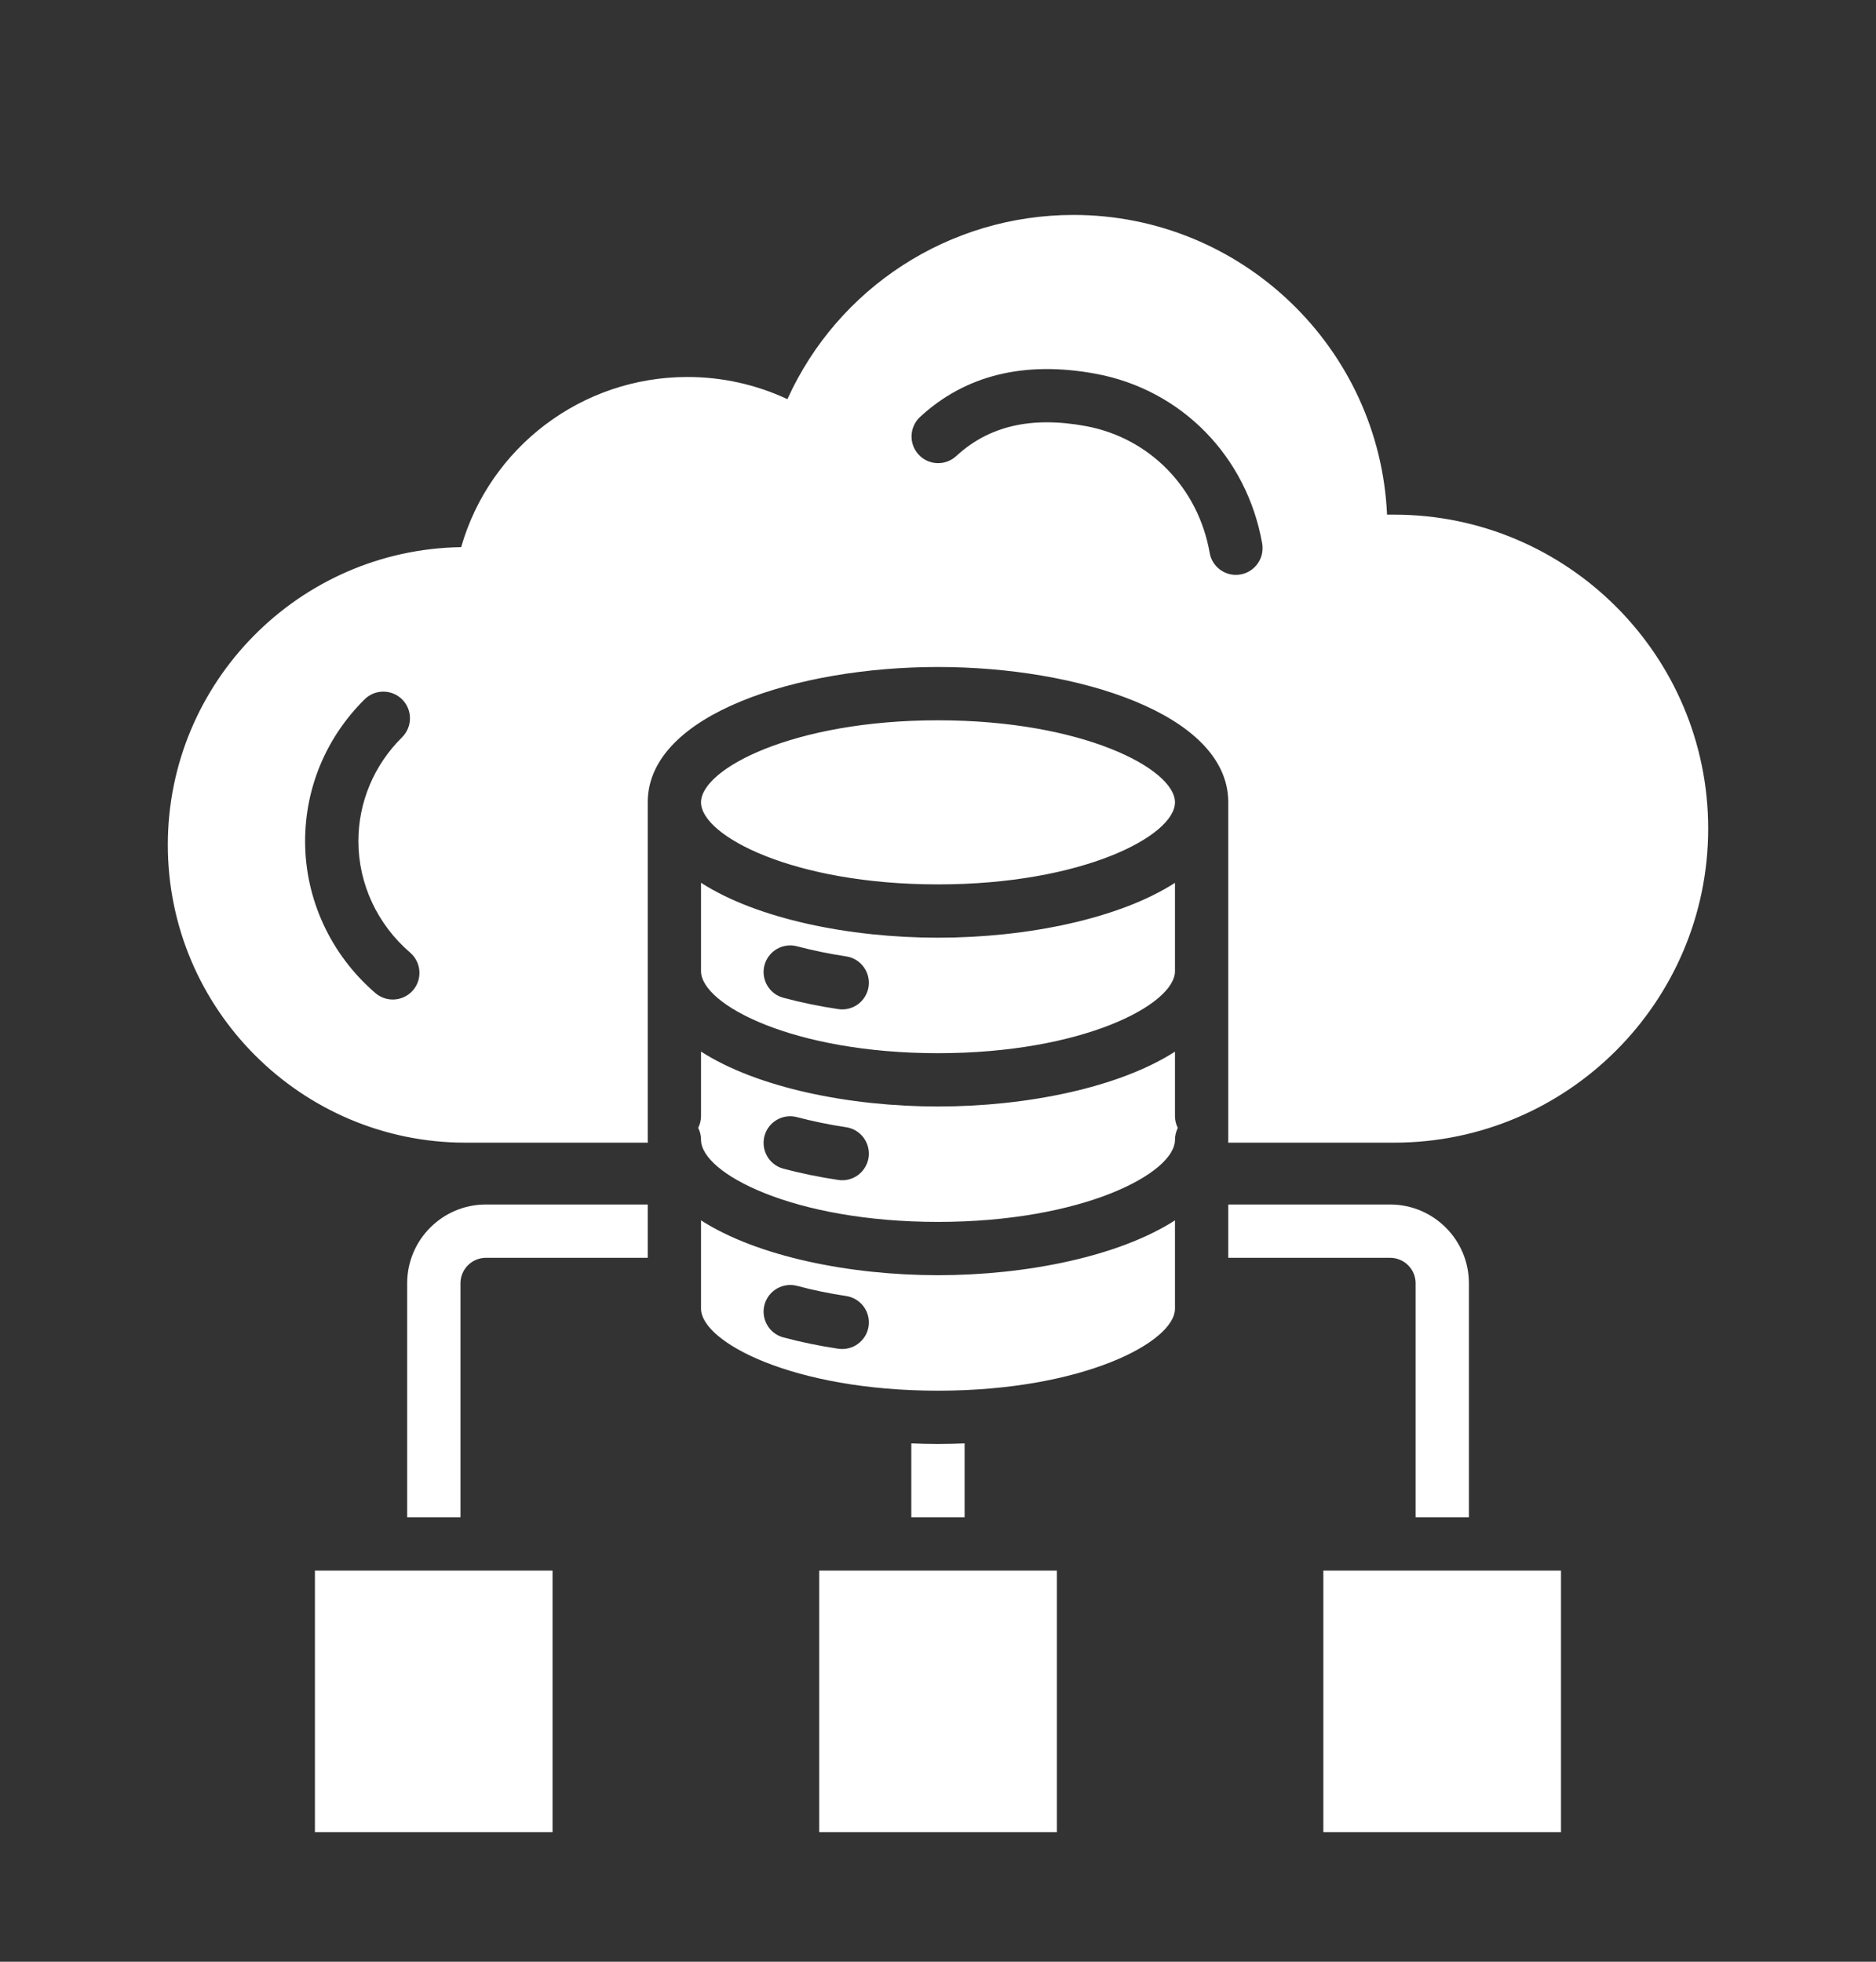 <svg width="22" height="23" viewBox="0 0 22 23" fill="none" xmlns="http://www.w3.org/2000/svg">
<rect x="0" y="0" width="22" height="23" fill="#333333" stroke="none"/>
<g clip-path="url(#clip0_1060_743)">
<path d="M5.698 14.122H7.596V14.747H5.698C5.534 14.747 5.4 14.881 5.4 15.045V17.789H4.775V15.045C4.775 14.536 5.189 14.122 5.698 14.122ZM17.226 17.789V15.045C17.226 14.536 16.811 14.122 16.302 14.122H14.404V14.747H16.302C16.467 14.747 16.601 14.881 16.601 15.045V17.789H17.226ZM20.032 9.715C20.032 11.745 18.38 13.397 16.35 13.397H14.403C14.404 13.386 14.404 13.375 14.404 13.364V9.407C14.404 9.401 14.404 9.396 14.404 9.391C14.386 8.37 12.642 7.82 11 7.82C9.358 7.82 7.614 8.37 7.596 9.391C7.596 9.396 7.596 9.401 7.596 9.407V13.364C7.596 13.375 7.596 13.386 7.597 13.397H5.459C3.534 13.397 1.968 11.831 1.968 9.905C1.968 7.998 3.507 6.443 5.408 6.415C5.744 5.244 6.821 4.42 8.062 4.42C8.47 4.42 8.869 4.509 9.234 4.68C9.826 3.374 11.13 2.52 12.589 2.52C14.562 2.52 16.179 4.082 16.266 6.034C16.294 6.034 16.322 6.034 16.35 6.034C18.38 6.034 20.032 7.685 20.032 9.715ZM4.81 11.169C4.424 10.837 4.203 10.361 4.203 9.863C4.203 9.405 4.385 8.971 4.716 8.643C4.838 8.521 4.838 8.323 4.717 8.201C4.595 8.079 4.397 8.078 4.275 8.2C3.825 8.646 3.578 9.237 3.578 9.863C3.578 10.543 3.878 11.192 4.402 11.643C4.459 11.692 4.531 11.719 4.606 11.719C4.694 11.719 4.781 11.682 4.843 11.611C4.956 11.48 4.941 11.282 4.81 11.169ZM14.493 6.74C14.539 6.74 14.584 6.73 14.625 6.711C14.667 6.691 14.704 6.663 14.733 6.628C14.762 6.593 14.784 6.552 14.796 6.508C14.807 6.464 14.809 6.418 14.802 6.373C14.621 5.35 13.855 4.568 12.849 4.382C12.014 4.228 11.321 4.398 10.79 4.888C10.664 5.005 10.655 5.203 10.773 5.33C10.89 5.457 11.087 5.464 11.214 5.347C11.598 4.993 12.096 4.878 12.735 4.996C13.482 5.135 14.052 5.718 14.186 6.482C14.212 6.633 14.344 6.74 14.493 6.74ZM13.779 9.407C13.779 9.014 12.696 8.445 11 8.445C9.303 8.445 8.221 9.014 8.221 9.407C8.221 9.799 9.303 10.369 11 10.369C12.696 10.369 13.779 9.799 13.779 9.407ZM8.221 10.35C8.878 10.773 9.96 10.994 11 10.994C12.04 10.994 13.122 10.773 13.779 10.351V11.386C13.779 11.778 12.696 12.348 11 12.348C9.303 12.348 8.221 11.778 8.221 11.386V10.35ZM9.186 11.698C9.391 11.753 9.607 11.798 9.83 11.831C9.912 11.844 9.995 11.823 10.062 11.774C10.129 11.724 10.173 11.651 10.186 11.569C10.211 11.398 10.094 11.239 9.923 11.213C9.723 11.183 9.53 11.143 9.348 11.095C9.268 11.073 9.182 11.085 9.111 11.126C9.039 11.167 8.987 11.236 8.965 11.316C8.921 11.482 9.02 11.654 9.186 11.698ZM13.779 13.084C13.779 13.134 13.791 13.182 13.812 13.224C13.791 13.268 13.779 13.316 13.779 13.364C13.779 13.756 12.696 14.326 11 14.326C9.303 14.326 8.221 13.756 8.221 13.364C8.221 13.314 8.209 13.266 8.188 13.224C8.209 13.182 8.221 13.134 8.221 13.084V12.329C8.878 12.752 9.96 12.973 11 12.973C12.04 12.973 13.122 12.752 13.779 12.33V13.084ZM9.923 13.216C9.723 13.186 9.53 13.146 9.348 13.098C9.181 13.053 9.01 13.152 8.965 13.319C8.921 13.486 9.02 13.657 9.186 13.702C9.391 13.756 9.607 13.801 9.83 13.834C9.912 13.847 9.995 13.826 10.062 13.777C10.129 13.727 10.173 13.654 10.186 13.572C10.211 13.401 10.094 13.242 9.923 13.216ZM11 14.951C12.04 14.951 13.122 14.73 13.779 14.308V15.343C13.779 15.735 12.696 16.305 11 16.305C9.303 16.305 8.221 15.735 8.221 15.343V14.308C8.878 14.73 9.96 14.951 11 14.951ZM9.923 15.195C9.724 15.165 9.53 15.125 9.348 15.076C9.181 15.032 9.01 15.131 8.965 15.298C8.921 15.464 9.02 15.636 9.186 15.68C9.391 15.735 9.608 15.78 9.83 15.813C9.871 15.819 9.912 15.817 9.952 15.807C9.992 15.797 10.029 15.78 10.062 15.755C10.095 15.731 10.123 15.7 10.145 15.665C10.166 15.63 10.18 15.591 10.186 15.55C10.211 15.38 10.094 15.221 9.923 15.195ZM3.693 21.481H6.48V18.414H3.693V21.481ZM15.519 21.481H18.306V18.414H15.519V21.481ZM9.607 21.481H12.394V18.414H9.607V21.481ZM11 16.93C10.896 16.93 10.792 16.927 10.687 16.923V17.789H11.312V16.923C11.208 16.927 11.104 16.93 11 16.93Z" fill="white"/>
</g>
<defs>
<clipPath id="clip0_1060_743">
<rect width="20" height="20" fill="white" transform="translate(1 2)"/>
</clipPath>
</defs>
</svg>
